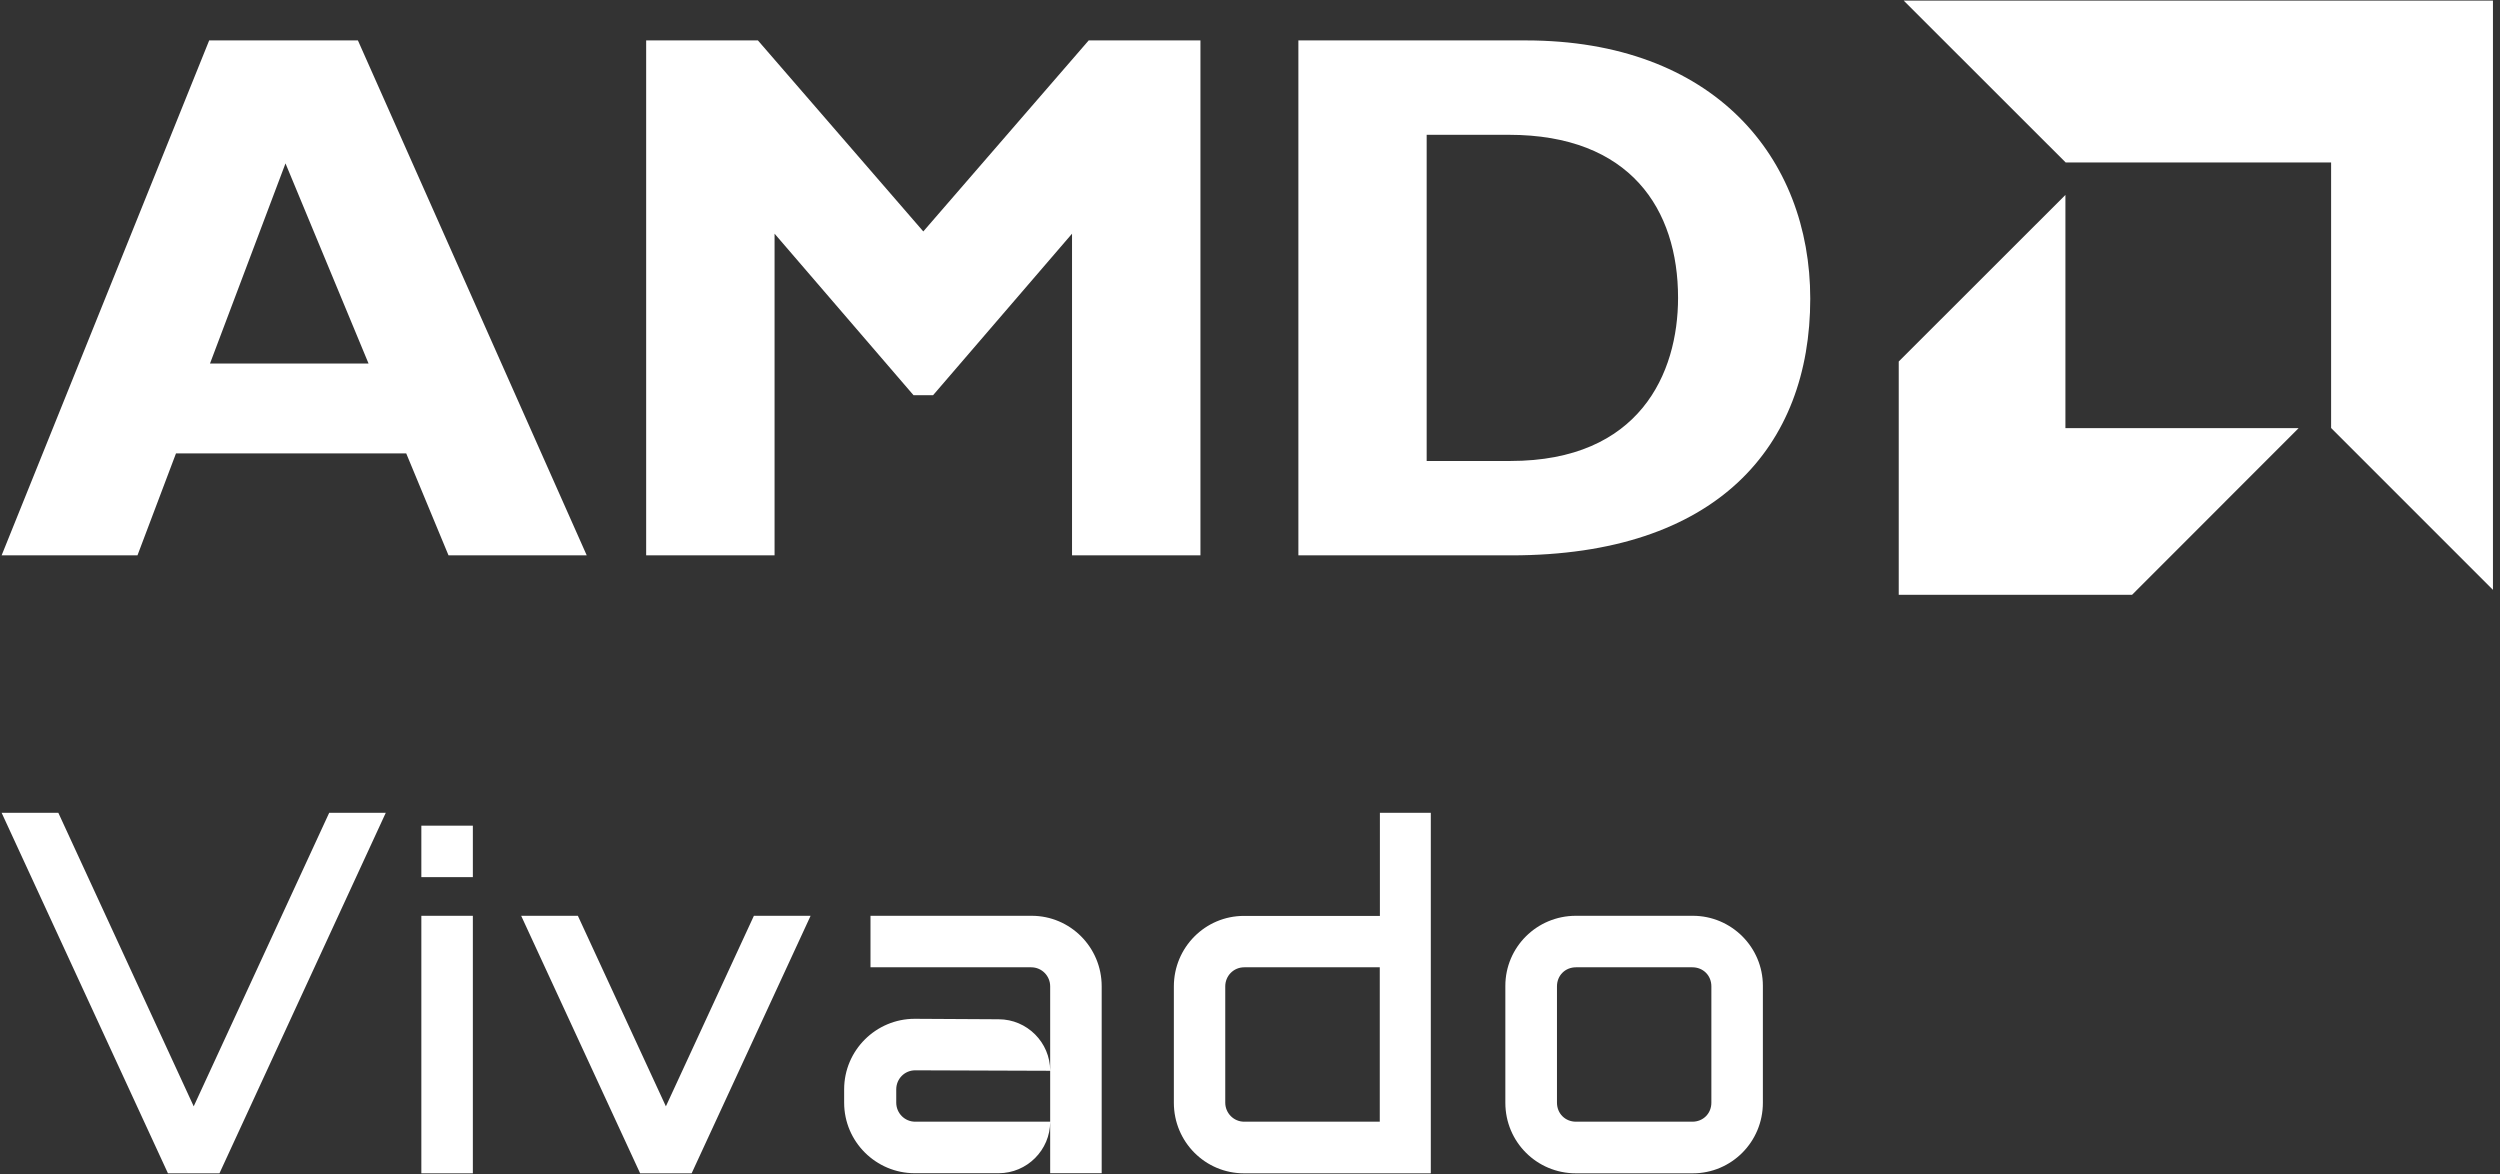 <svg width="496" height="233" viewBox="0 0 496 233" fill="none" xmlns="http://www.w3.org/2000/svg">
<rect x="0" y="0" width="496" height="233" fill="#333333" stroke="none"/>
<g clip-path="url(#clip0_361_53)">
<path d="M116.408 110.184H88.986L80.595 89.957H34.915L27.274 110.184H0.321L41.501 8.018H71.009L116.408 110.184ZM56.642 32.417L41.665 72.121H73.119L56.642 32.417Z" fill="white"/>
<path d="M215.996 8.018H238.168V110.184H212.691V46.362L185.128 78.402H181.237L153.674 46.362V110.184H128.198V8.018H150.37L183.183 45.917L215.996 8.018Z" fill="white"/>
<path d="M302.692 8.018C339.982 8.018 359.154 31.221 359.154 59.253C359.154 88.621 340.591 110.184 299.833 110.184H257.598V8.018H302.692ZM283.051 91.457H299.669C325.286 91.457 332.927 74.089 332.927 59.089C332.927 41.558 323.482 26.745 299.364 26.745H283.051V91.457Z" fill="white"/>
<path d="M462.491 32.23H409.827L377.693 0.12H494.601V117.028L462.491 84.918V32.23Z" fill="white"/>
<path d="M409.78 84.941V38.675L376.709 71.722V118.012H422.999L456.046 84.941H409.78Z" fill="white"/>
<path d="M76.54 161.255L43.54 232.787H33.321L0.321 161.255H11.571L38.431 219.498L65.314 161.255H76.54Z" fill="white"/>
<path d="M83.595 163.81H93.814V174.028H83.595V163.81ZM83.595 181.693H93.814V232.787H83.595V181.693Z" fill="white"/>
<path d="M160.823 181.693L137.221 232.787H127.002L103.4 181.693H114.65L132.112 219.498L149.573 181.693H160.823Z" fill="white"/>
<path d="M172.683 181.693H204.675C212.339 181.693 218.574 187.927 218.574 195.685V232.764H208.355V222.545C208.355 228.17 203.761 232.764 198.136 232.764H181.472C173.808 232.764 167.479 226.529 167.479 218.772V216.123C167.479 208.365 173.808 202.131 181.472 202.131L198.136 202.224C203.761 202.224 208.355 206.818 208.355 212.443V195.685C208.355 193.646 206.714 191.912 204.581 191.912H172.706V181.693H172.683ZM208.355 212.443L181.589 212.35C179.433 212.35 177.815 214.084 177.815 216.123V218.772C177.815 220.811 179.456 222.545 181.589 222.545H208.355V212.443Z" fill="white"/>
<path d="M273.746 161.255H283.872V232.787H246.793C239.129 232.787 232.894 226.553 232.894 218.795V195.708C232.894 187.951 239.129 181.716 246.793 181.716H273.77V161.255H273.746ZM273.746 222.568V191.912H246.863C244.707 191.912 243.09 193.646 243.09 195.685V218.771C243.09 220.81 244.73 222.545 246.863 222.545H273.746V222.568Z" fill="white"/>
<path d="M335.857 181.693C343.521 181.693 349.755 187.927 349.755 195.592V218.795C349.755 226.553 343.521 232.787 335.857 232.787H312.653C304.895 232.787 298.661 226.553 298.661 218.795V195.592C298.661 187.927 304.895 181.693 312.653 181.693H335.857ZM339.536 195.685C339.536 193.529 337.896 191.912 335.763 191.912H312.677C310.52 191.912 308.903 193.552 308.903 195.685V218.772C308.903 220.928 310.544 222.545 312.677 222.545H335.763C337.919 222.545 339.536 220.904 339.536 218.772V195.685Z" fill="white"/>
</g>
<defs>
<clipPath id="clip0_361_53">
<rect width="495.359" height="232.761" fill="white" transform="translate(0.321 0.12)"/>
</clipPath>
</defs>
</svg>
